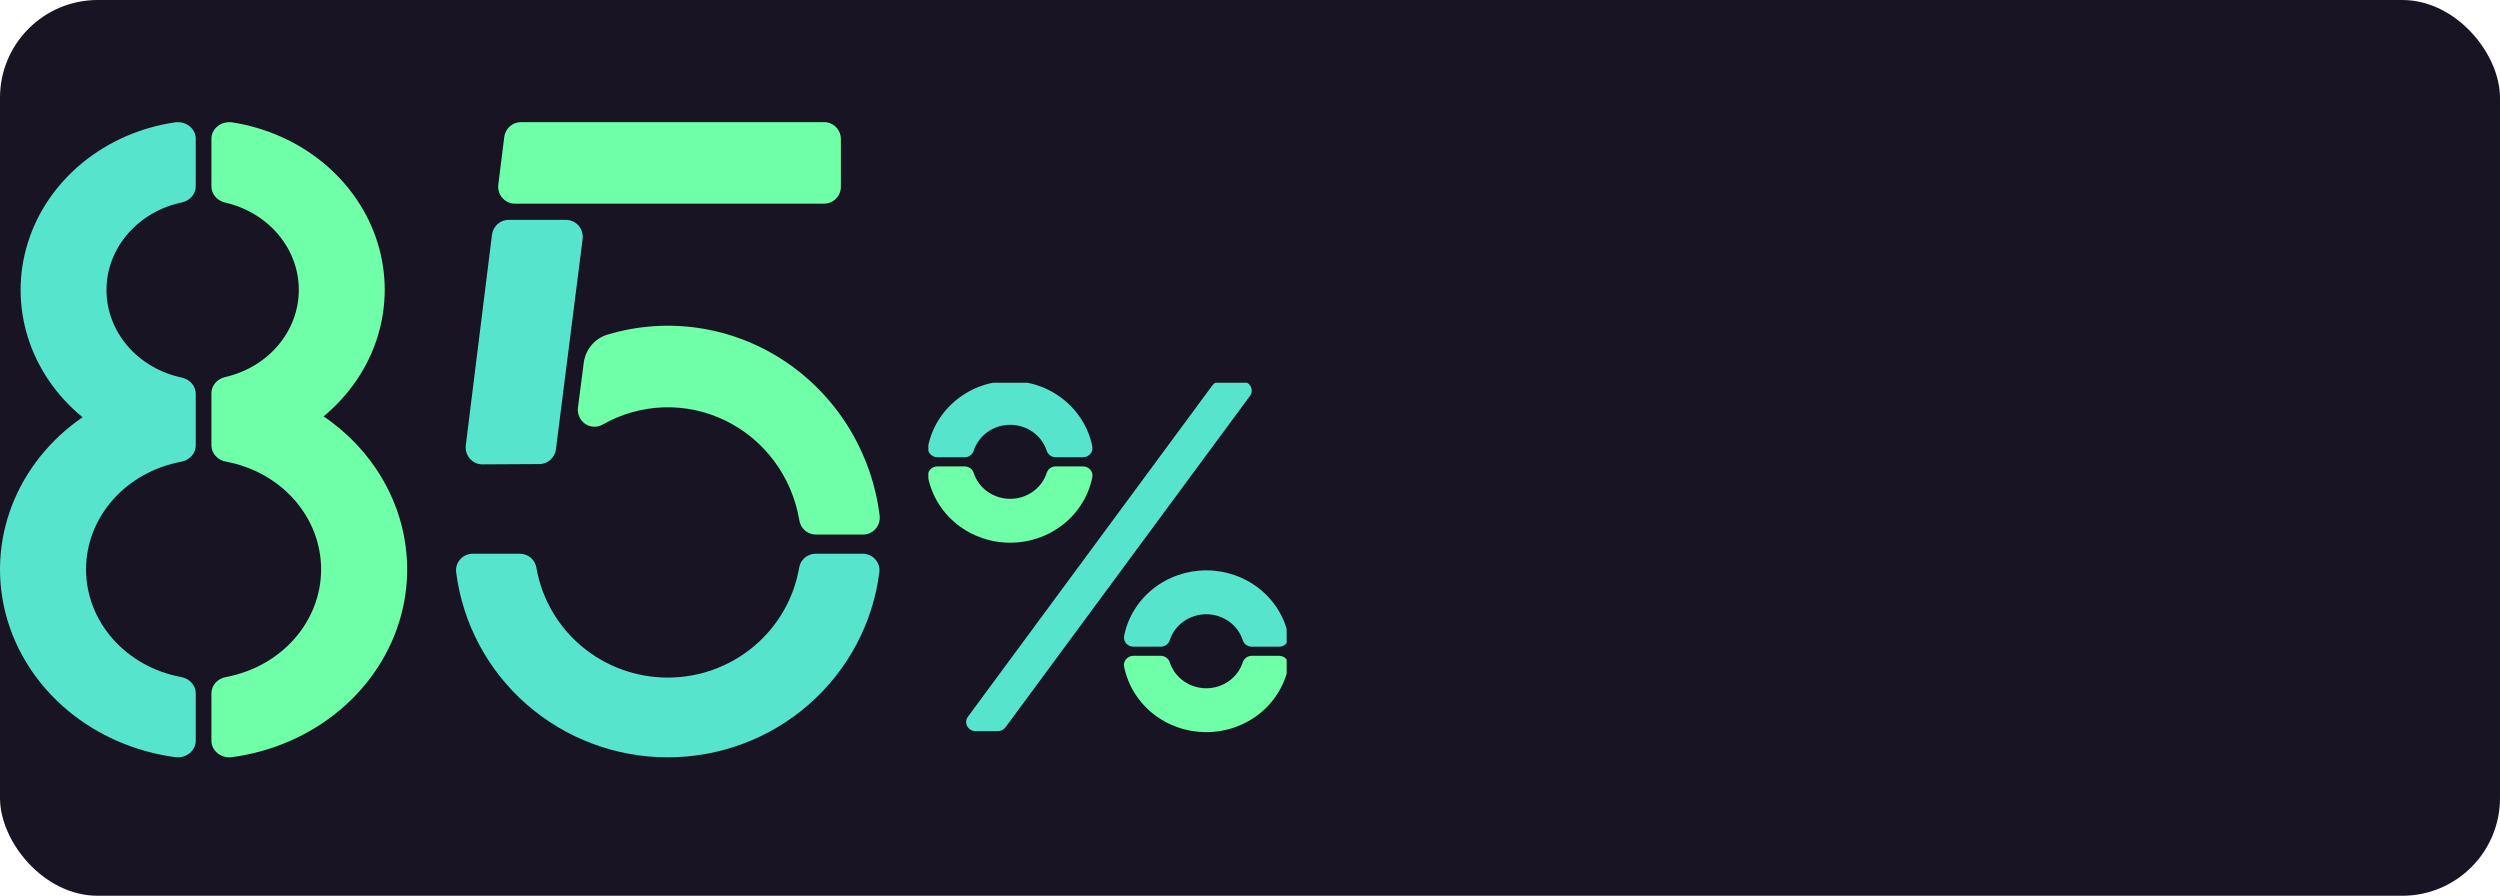<svg width="307" height="110" viewBox="0 0 307 110" fill="none" xmlns="http://www.w3.org/2000/svg">
<rect width="307" height="110" rx="12" fill="#191424"/>
<g clip-path="url(#clip0_563_2067)">
<path d="M152.551 46.846H149.831C149.646 46.846 149.463 46.888 149.299 46.97C149.134 47.052 148.992 47.171 148.884 47.317L118.86 88.014C118.737 88.182 118.663 88.379 118.648 88.584C118.633 88.79 118.676 88.995 118.774 89.178C118.871 89.361 119.019 89.514 119.201 89.621C119.383 89.729 119.592 89.785 119.805 89.785H122.525C122.71 89.786 122.893 89.743 123.057 89.661C123.222 89.579 123.364 89.46 123.472 89.315L153.496 48.617C153.619 48.45 153.693 48.252 153.708 48.047C153.723 47.842 153.68 47.636 153.582 47.453C153.485 47.27 153.337 47.117 153.155 47.01C152.973 46.903 152.764 46.846 152.551 46.846Z" fill="#57E4CD"/>
<path d="M129.643 57.272C129.396 57.273 129.157 57.35 128.959 57.491C128.761 57.632 128.614 57.83 128.54 58.057C128.244 58.984 127.649 59.795 126.841 60.371C126.033 60.947 125.056 61.257 124.052 61.257C123.048 61.257 122.07 60.947 121.263 60.371C120.455 59.795 119.859 58.984 119.563 58.057C119.489 57.831 119.342 57.633 119.144 57.492C118.946 57.352 118.707 57.275 118.461 57.275H115.11C114.937 57.274 114.767 57.311 114.611 57.382C114.456 57.453 114.318 57.557 114.209 57.686C114.1 57.815 114.022 57.965 113.981 58.127C113.939 58.288 113.936 58.457 113.97 58.62C114.427 60.879 115.682 62.915 117.521 64.379C119.36 65.843 121.669 66.643 124.052 66.643C126.435 66.643 128.743 65.843 130.582 64.379C132.421 62.915 133.677 60.879 134.133 58.62C134.168 58.457 134.164 58.288 134.123 58.127C134.082 57.965 134.004 57.815 133.894 57.686C133.785 57.557 133.648 57.453 133.492 57.382C133.336 57.311 133.166 57.274 132.994 57.275L129.643 57.272Z" fill="#6FFFA8"/>
<path d="M118.461 56.151C118.707 56.15 118.947 56.074 119.145 55.933C119.343 55.792 119.49 55.593 119.563 55.366C119.859 54.44 120.455 53.629 121.263 53.053C122.07 52.477 123.048 52.166 124.052 52.166C125.056 52.166 126.033 52.477 126.841 53.053C127.649 53.629 128.244 54.44 128.54 55.366C128.614 55.593 128.761 55.791 128.959 55.931C129.158 56.072 129.397 56.148 129.643 56.149H132.994C133.166 56.149 133.336 56.113 133.492 56.041C133.648 55.97 133.785 55.867 133.894 55.738C134.004 55.609 134.082 55.458 134.123 55.297C134.164 55.135 134.168 54.967 134.133 54.804C133.677 52.544 132.421 50.508 130.582 49.045C128.743 47.581 126.435 46.781 124.052 46.781C121.669 46.781 119.36 47.581 117.521 49.045C115.682 50.508 114.427 52.544 113.97 54.804C113.936 54.967 113.939 55.135 113.981 55.297C114.022 55.458 114.1 55.609 114.209 55.738C114.318 55.867 114.456 55.97 114.611 56.041C114.767 56.113 114.937 56.149 115.11 56.149L118.461 56.151Z" fill="#57E4CD"/>
<path d="M142.537 79.413C142.783 79.412 143.023 79.337 143.221 79.197C143.42 79.056 143.567 78.859 143.642 78.632C143.937 77.705 144.532 76.894 145.34 76.318C146.148 75.742 147.125 75.43 148.129 75.43C149.133 75.43 150.111 75.742 150.918 76.318C151.726 76.894 152.321 77.705 152.616 78.632C152.691 78.859 152.838 79.056 153.037 79.197C153.236 79.337 153.475 79.412 153.721 79.413H157.07C157.243 79.413 157.413 79.377 157.569 79.306C157.725 79.235 157.863 79.131 157.972 79.002C158.082 78.874 158.16 78.723 158.201 78.561C158.243 78.399 158.246 78.231 158.212 78.067C157.757 75.807 156.502 73.769 154.662 72.305C152.822 70.84 150.513 70.039 148.129 70.039C145.745 70.039 143.436 70.84 141.596 72.305C139.757 73.769 138.502 75.807 138.046 78.067C138.012 78.23 138.016 78.399 138.057 78.56C138.098 78.722 138.176 78.873 138.285 79.001C138.394 79.13 138.532 79.234 138.688 79.305C138.843 79.376 139.014 79.413 139.186 79.413H142.537Z" fill="#57E4CD"/>
<path d="M153.721 80.534C153.475 80.534 153.235 80.61 153.036 80.751C152.838 80.891 152.691 81.09 152.616 81.316C152.321 82.243 151.726 83.055 150.918 83.631C150.111 84.207 149.133 84.518 148.129 84.518C147.125 84.518 146.148 84.207 145.34 83.631C144.532 83.055 143.937 82.243 143.642 81.316C143.567 81.09 143.42 80.891 143.222 80.751C143.023 80.61 142.783 80.534 142.537 80.534H139.186C139.014 80.534 138.843 80.57 138.688 80.641C138.532 80.712 138.394 80.816 138.285 80.945C138.176 81.074 138.098 81.225 138.057 81.386C138.016 81.548 138.012 81.716 138.046 81.879C138.502 84.14 139.757 86.177 141.596 87.642C143.436 89.107 145.745 89.908 148.129 89.908C150.513 89.908 152.822 89.107 154.662 87.642C156.502 86.177 157.757 84.14 158.212 81.879C158.246 81.716 158.243 81.547 158.201 81.385C158.16 81.224 158.082 81.073 157.972 80.944C157.863 80.815 157.725 80.712 157.569 80.641C157.413 80.57 157.243 80.533 157.07 80.534H153.721Z" fill="#6FFFA8"/>
</g>
<g clip-path="url(#clip1_563_2067)">
<path d="M24.038 85.15C24.038 84.672 23.858 84.209 23.528 83.841C23.198 83.474 22.739 83.226 22.232 83.14C18.941 82.525 15.981 80.872 13.855 78.463C11.728 76.054 10.566 73.036 10.566 69.922C10.566 66.809 11.728 63.791 13.855 61.382C15.981 58.972 18.941 57.32 22.232 56.705C22.739 56.619 23.198 56.37 23.528 56.003C23.858 55.636 24.038 55.173 24.038 54.695V48.382C24.043 47.92 23.88 47.471 23.574 47.107C23.269 46.742 22.839 46.485 22.356 46.376C19.721 45.825 17.367 44.46 15.681 42.504C13.994 40.548 13.075 38.118 13.075 35.614C13.075 33.109 13.994 30.68 15.681 28.724C17.367 26.768 19.721 25.402 22.356 24.852C22.839 24.743 23.269 24.485 23.574 24.121C23.88 23.757 24.043 23.307 24.038 22.846V17.044C24.038 16.748 23.97 16.456 23.836 16.188C23.703 15.919 23.508 15.681 23.265 15.489C23.023 15.297 22.738 15.156 22.431 15.076C22.125 14.996 21.803 14.979 21.488 15.026C17.277 15.643 13.343 17.36 10.144 19.974C6.946 22.588 4.615 25.992 3.425 29.789C2.235 33.586 2.234 37.618 3.422 41.416C4.61 45.213 6.939 48.618 10.136 51.234C6.146 53.983 3.126 57.768 1.457 62.11C-0.211 66.452 -0.453 71.156 0.763 75.625C1.978 80.095 4.597 84.129 8.286 87.218C11.975 90.306 16.57 92.309 21.488 92.974C21.803 93.021 22.125 93.004 22.431 92.924C22.738 92.844 23.023 92.703 23.265 92.511C23.508 92.319 23.703 92.081 23.836 91.812C23.97 91.544 24.038 91.252 24.038 90.956V85.15Z" fill="#57E4CD"/>
<path d="M39.736 51.132C42.893 48.518 45.19 45.131 46.363 41.359C47.536 37.588 47.537 33.585 46.367 29.813C45.196 26.041 42.901 22.652 39.745 20.037C36.59 17.421 32.703 15.685 28.53 15.028C28.214 14.979 27.89 14.994 27.581 15.073C27.272 15.152 26.985 15.292 26.741 15.485C26.496 15.677 26.299 15.916 26.165 16.186C26.03 16.456 25.961 16.75 25.962 17.047V22.864C25.956 23.32 26.115 23.766 26.413 24.129C26.712 24.492 27.133 24.752 27.61 24.867C30.2 25.451 32.504 26.826 34.152 28.771C35.799 30.715 36.695 33.117 36.695 35.59C36.695 38.063 35.799 40.465 34.152 42.409C32.504 44.354 30.2 45.729 27.61 46.313C27.132 46.428 26.711 46.689 26.412 47.053C26.113 47.417 25.955 47.863 25.962 48.32V54.684C25.962 55.161 26.143 55.623 26.472 55.99C26.801 56.356 27.258 56.604 27.764 56.691C31.056 57.306 34.016 58.959 36.144 61.37C38.271 63.78 39.433 66.799 39.433 69.914C39.433 73.029 38.271 76.048 36.144 78.458C34.016 80.868 31.056 82.521 27.764 83.137C27.257 83.224 26.8 83.472 26.471 83.84C26.141 84.207 25.961 84.67 25.962 85.148V90.956C25.962 91.251 26.03 91.543 26.164 91.811C26.297 92.08 26.491 92.318 26.733 92.51C26.976 92.702 27.259 92.843 27.566 92.923C27.872 93.003 28.194 93.021 28.509 92.975C33.441 92.308 38.047 90.294 41.742 87.191C45.437 84.088 48.052 80.035 49.256 75.548C50.46 71.061 50.198 66.344 48.502 61.996C46.807 57.648 43.755 53.866 39.736 51.132V51.132Z" fill="#6FFFA8"/>
</g>
<g clip-path="url(#clip2_563_2067)">
<path d="M100.157 68C99.671 68.001 99.201 68.173 98.831 68.486C98.462 68.799 98.216 69.232 98.139 69.708C97.49 73.485 95.513 76.911 92.56 79.382C89.607 81.853 85.868 83.208 82.004 83.208C78.14 83.208 74.401 81.853 71.448 79.382C68.495 76.911 66.519 73.485 65.869 69.708C65.792 69.232 65.547 68.799 65.177 68.486C64.807 68.173 64.337 68.001 63.851 68H58.061C57.77 67.998 57.482 68.057 57.217 68.174C56.951 68.291 56.713 68.463 56.52 68.678C56.326 68.892 56.181 69.146 56.094 69.421C56.007 69.696 55.98 69.986 56.015 70.272C56.811 76.549 59.89 82.321 64.675 86.506C69.459 90.691 75.62 93 82 93C88.38 93 94.541 90.691 99.325 86.506C104.11 82.321 107.189 76.549 107.985 70.272C108.02 69.986 107.993 69.696 107.906 69.421C107.819 69.146 107.674 68.892 107.48 68.678C107.287 68.463 107.049 68.291 106.783 68.174C106.518 68.057 106.23 67.998 105.939 68H100.157Z" fill="#57E4CD"/>
<path d="M103.261 22.923V17.085C103.261 16.532 103.045 16.002 102.661 15.611C102.277 15.22 101.756 15 101.213 15H63.971C63.469 14.996 62.984 15.179 62.607 15.515C62.229 15.851 61.986 16.316 61.923 16.822L61.194 22.66C61.157 22.956 61.182 23.255 61.269 23.539C61.355 23.823 61.5 24.085 61.694 24.308C61.888 24.53 62.126 24.708 62.393 24.828C62.66 24.949 62.95 25.011 63.242 25.008H101.213C101.756 25.008 102.277 24.788 102.661 24.398C103.045 24.006 103.261 23.476 103.261 22.923Z" fill="#6FFFA8"/>
<path d="M66.248 56.987C66.744 56.984 67.222 56.798 67.593 56.464C67.965 56.13 68.204 55.669 68.268 55.169L71.545 29.348C71.582 29.053 71.556 28.753 71.47 28.469C71.383 28.185 71.238 27.923 71.044 27.701C70.85 27.478 70.612 27.301 70.345 27.18C70.078 27.059 69.789 26.998 69.497 27H62.464C61.962 26.996 61.477 27.179 61.099 27.515C60.722 27.851 60.479 28.316 60.415 28.822L57.2 54.677C57.163 54.972 57.189 55.271 57.275 55.556C57.361 55.84 57.506 56.102 57.7 56.324C57.894 56.546 58.133 56.724 58.4 56.845C58.667 56.966 58.956 57.027 59.248 57.025L66.248 56.987Z" fill="#57E4CD"/>
<path d="M108.021 63.313C107.541 59.48 106.25 55.8 104.236 52.526C102.222 49.251 99.534 46.461 96.357 44.347C93.181 42.234 89.591 40.848 85.837 40.285C82.083 39.722 78.253 39.995 74.613 41.086C73.844 41.312 73.158 41.761 72.637 42.379C72.117 42.997 71.785 43.757 71.684 44.564L70.971 50.06C70.925 50.442 70.982 50.829 71.138 51.178C71.294 51.529 71.541 51.828 71.854 52.044C72.166 52.259 72.531 52.383 72.908 52.401C73.285 52.419 73.659 52.33 73.99 52.145C76.279 50.838 78.843 50.11 81.466 50.022C84.09 49.934 86.695 50.489 89.064 51.639C91.432 52.79 93.495 54.504 95.077 56.635C96.66 58.767 97.716 61.254 98.157 63.888C98.234 64.377 98.48 64.823 98.85 65.144C99.22 65.466 99.69 65.643 100.177 65.644H105.969C106.26 65.647 106.548 65.586 106.814 65.466C107.08 65.347 107.318 65.171 107.512 64.951C107.707 64.73 107.852 64.47 107.94 64.187C108.028 63.905 108.055 63.607 108.021 63.313Z" fill="#6FFFA8"/>
</g>
<defs>
<clipPath id="clip0_563_2067">
<rect width="44" height="43" fill="white" transform="translate(114 47)"/>
</clipPath>
<clipPath id="clip1_563_2067">
<rect width="50" height="78" fill="white" transform="translate(0 15)"/>
</clipPath>
<clipPath id="clip2_563_2067">
<rect width="52" height="78" fill="white" transform="translate(56 15)"/>
</clipPath>
</defs>
</svg>
